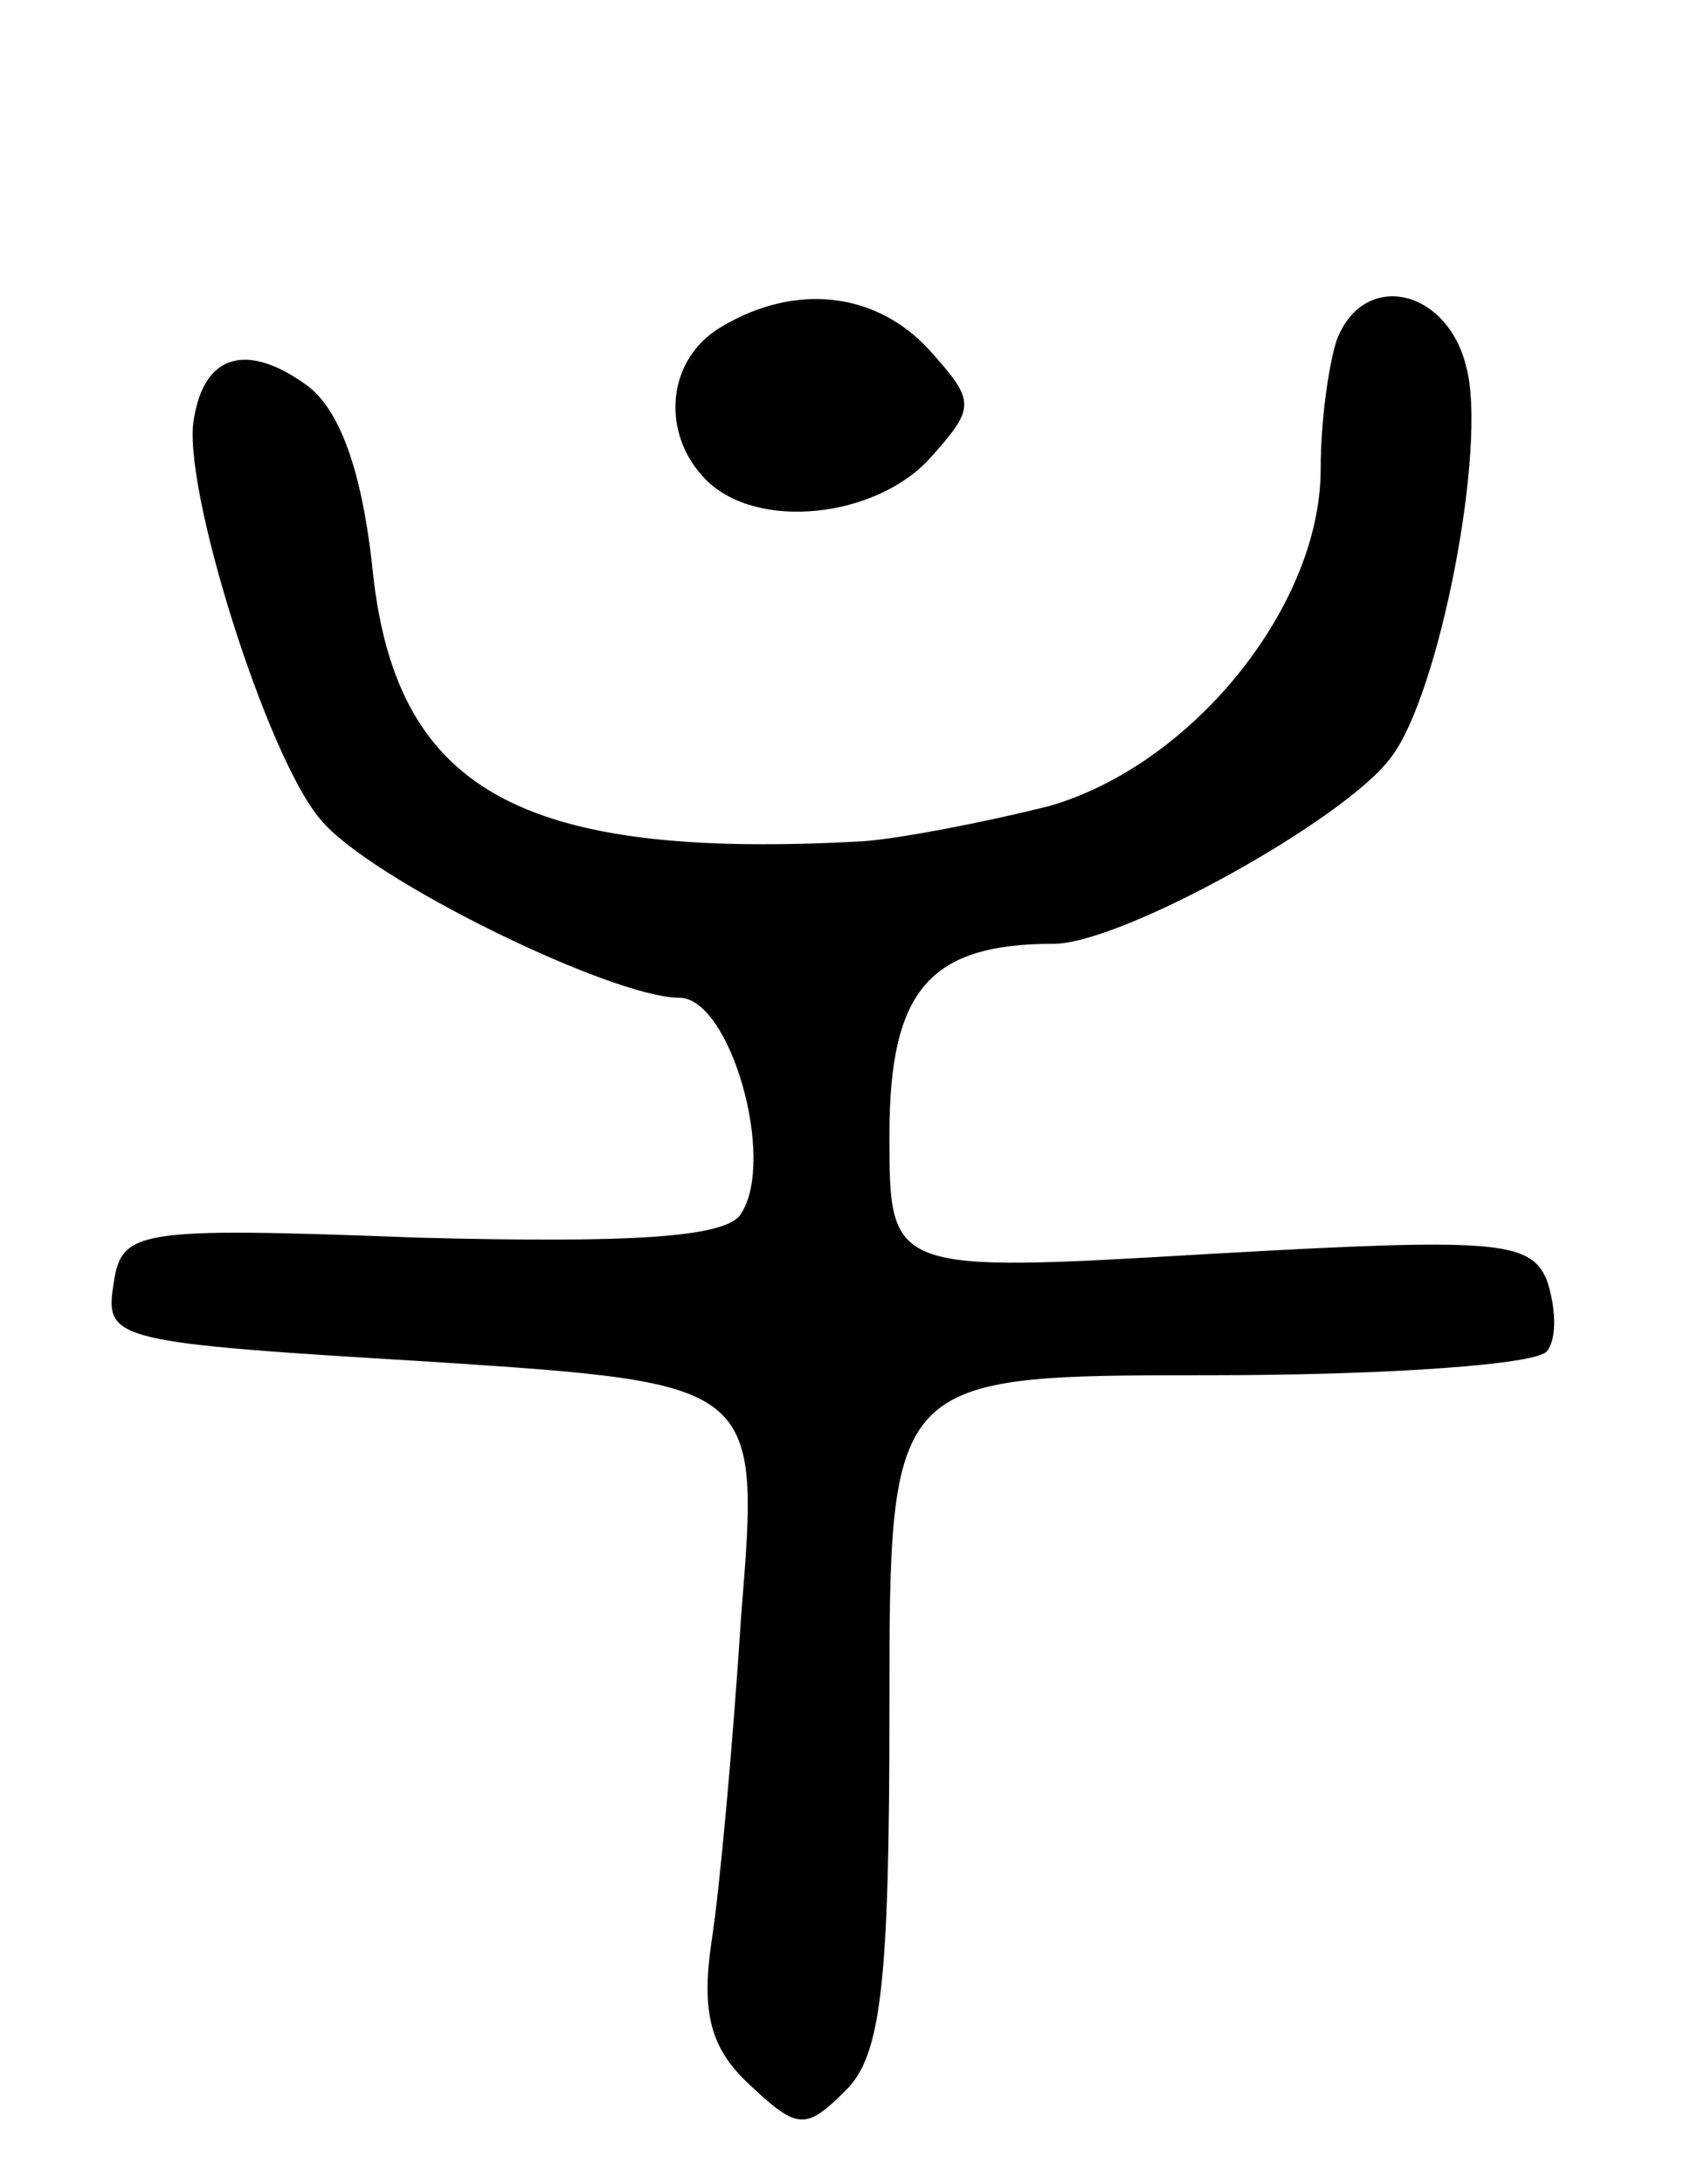<svg version="1.0" xmlns="http://www.w3.org/2000/svg" width="63" height="81" viewBox="0 0 63 81" ><g transform="translate(0,81) scale(0.1,-0.1)" ><path d="M268 689 c-21 -12 -23 -40 -6 -57 19 -19 63 -14 83 8 17 19 17 21 0 40 -20 22 -50 25 -77 9z"/><path d="M496 684 c-3 -9 -6 -30 -6 -48 0 -51 -48 -110 -101 -125 -24 -6 -55 -12 -69 -13 -128 -7 -174 19 -182 103 -4 35 -12 57 -24 66 -22 16 -38 12 -42 -12 -5 -24 27 -126 47 -149 18 -22 108 -66 133 -66 19 0 36 -60 23 -80 -5 -9 -41 -11 -119 -9 -107 4 -111 3 -114 -18 -3 -20 1 -21 118 -28 122 -8 122 -8 115 -94 -3 -47 -8 -102 -11 -121 -4 -27 0 -40 14 -53 18 -17 21 -17 36 -2 13 13 16 40 16 141 0 124 0 124 119 124 66 0 122 4 125 9 4 5 3 17 0 26 -6 15 -19 16 -125 10 -119 -7 -119 -7 -119 44 0 54 15 71 61 71 25 0 108 46 125 69 18 23 36 116 28 145 -7 29 -38 36 -48 10z"/></g></svg> 
